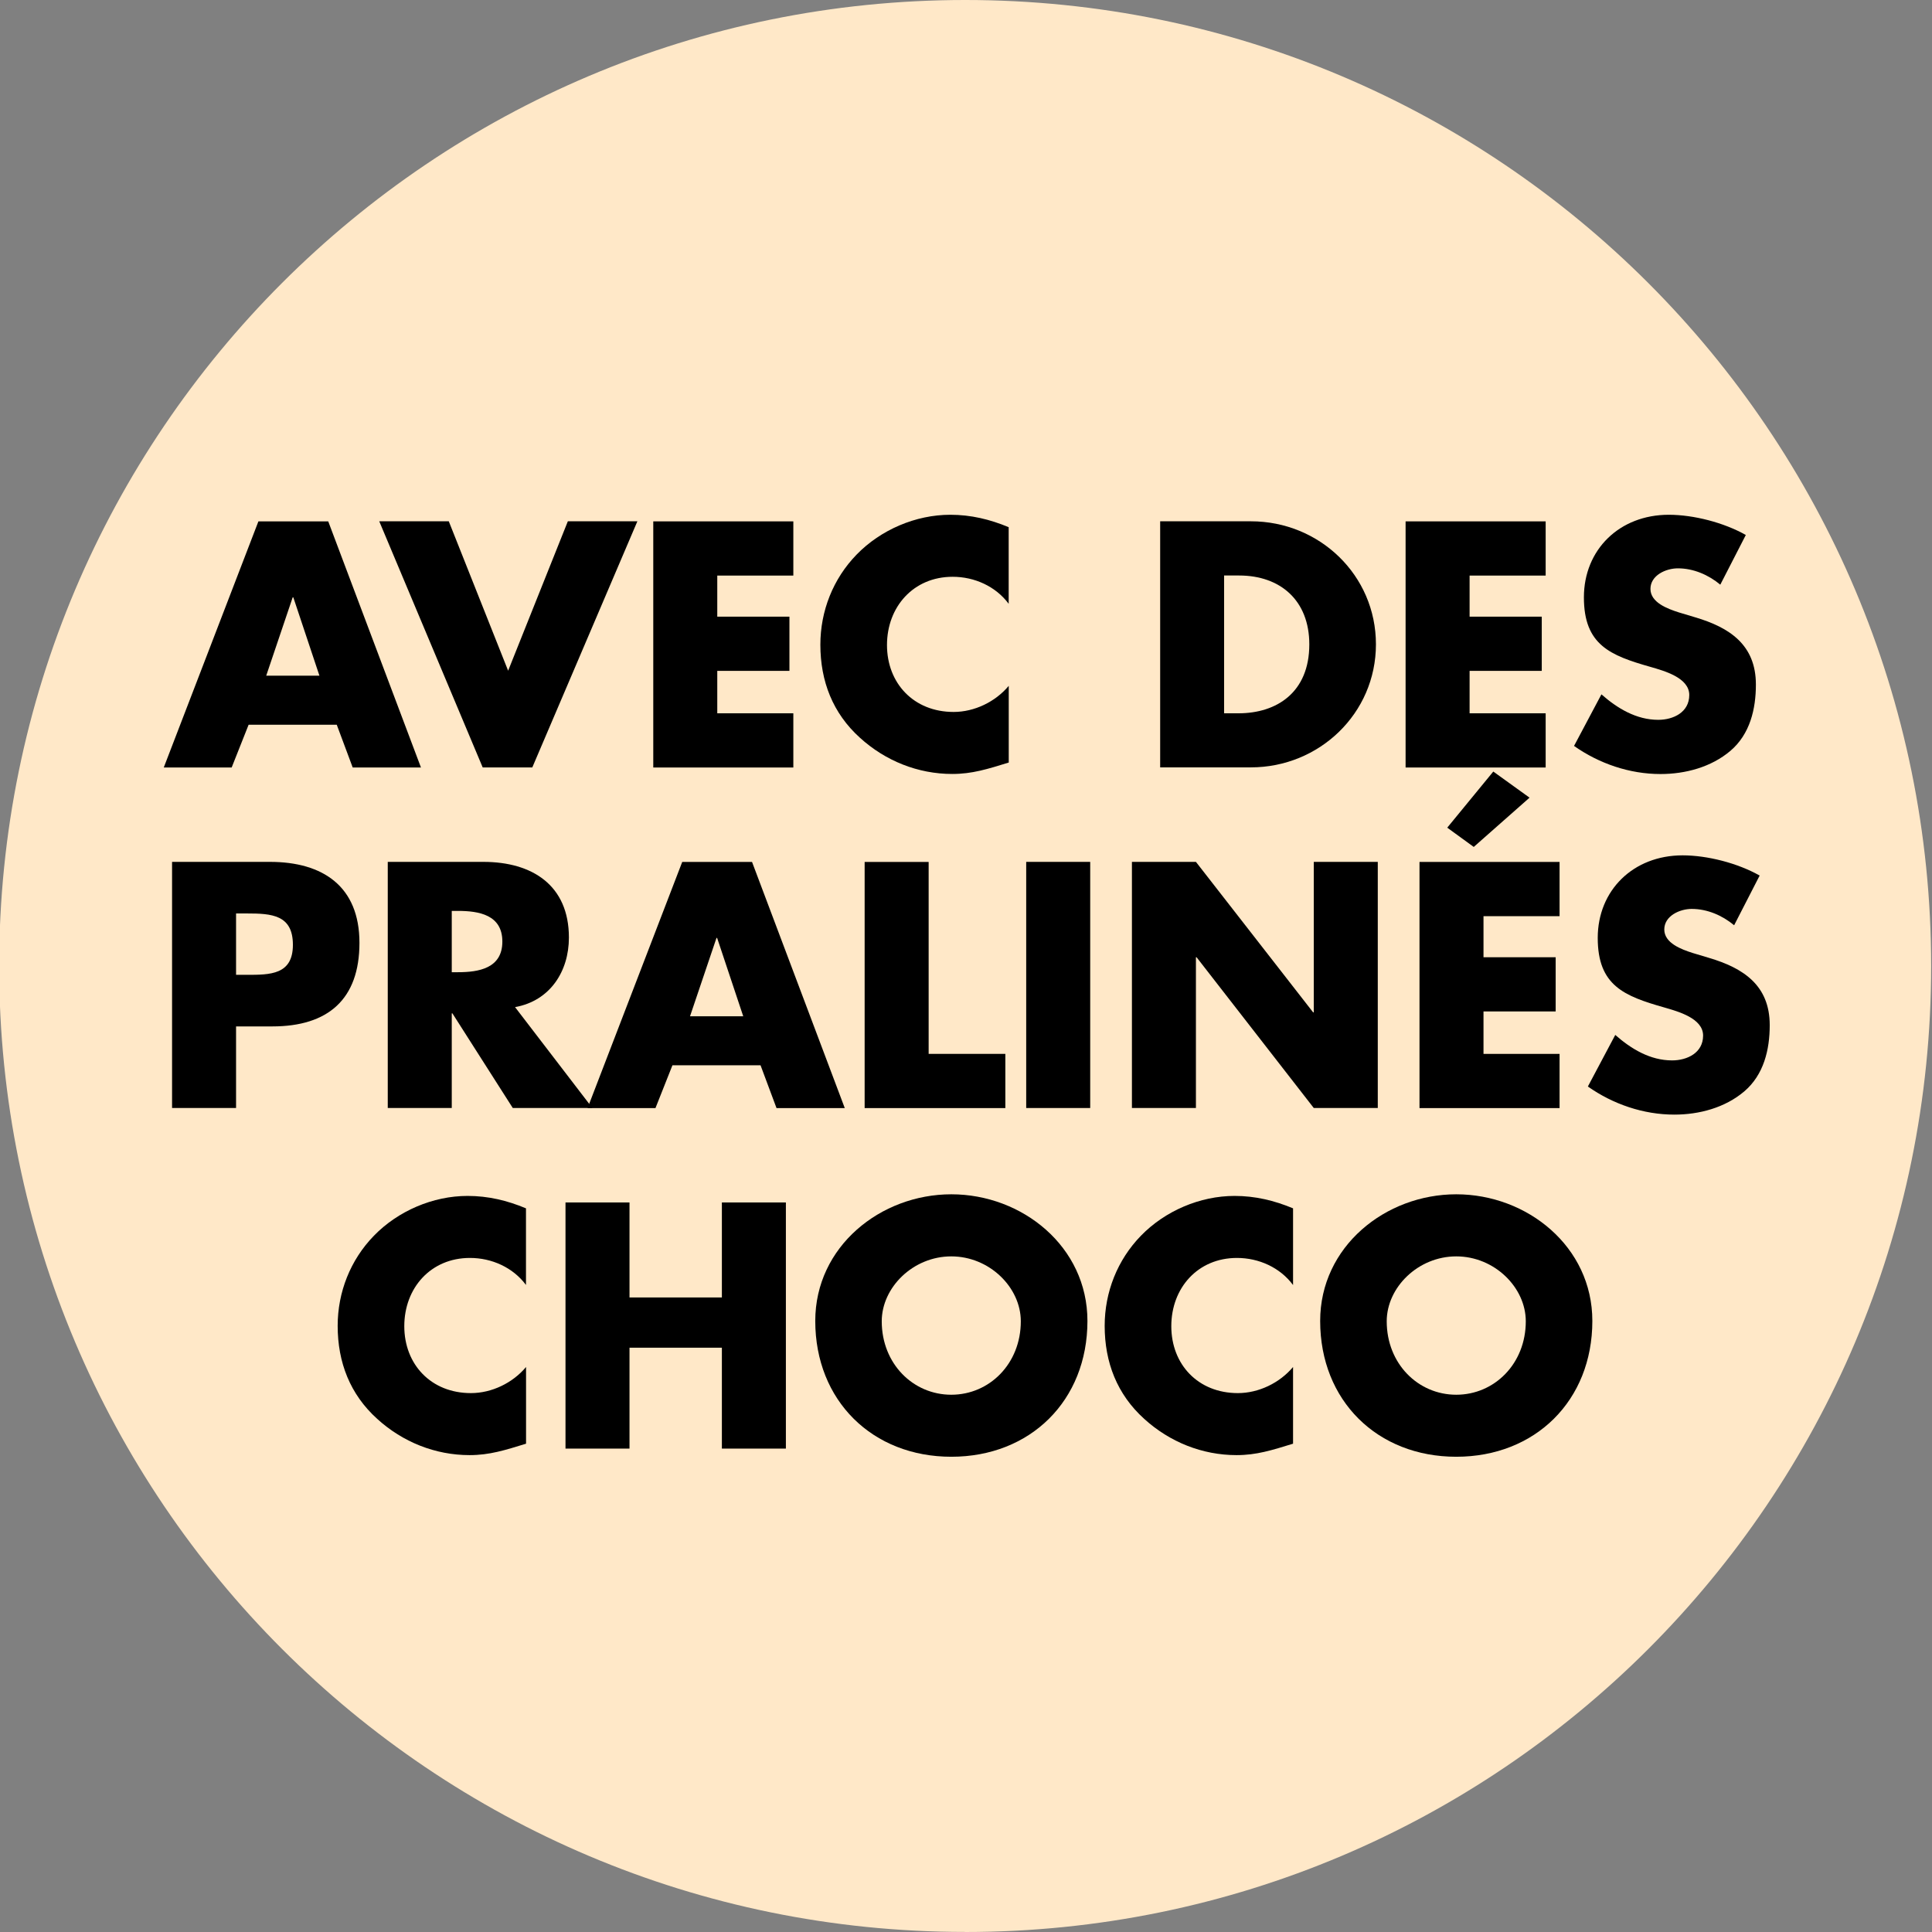 <?xml version="1.0" encoding="UTF-8"?>
<svg xmlns="http://www.w3.org/2000/svg" viewBox="0 0 272.29 272.29">
  <rect x="0" y="0" width="272.29" height="272.29" fill="#808080" stroke="none"/>
  <defs>
    <style>
      .cls-1 {
        fill: #ffe8c8;
      }
    </style>
  </defs>
  <g id="Ebene_1" data-name="Ebene 1">
    <path class="cls-1" d="M136.03,272.29c75.19,0,136.14-60.95,136.14-136.14S211.22,0,136.03,0-.12,60.95-.12,136.14s60.95,136.14,136.14,136.14"/>
  </g>
  <g id="AK_2024_BADGES" data-name="AK 2024 BADGES">
    <g>
      <path d="M35.04,102.14l-2.39,6.03h-9.57l13.34-34.69h9.84l13.07,34.69h-9.62l-2.25-6.03h-12.42ZM41.34,84.19h-.09l-3.73,11.04h7.5l-3.68-11.04Z"/>
      <path d="M71.61,94.54l8.42-21.07h9.8l-14.81,34.69h-6.99l-14.58-34.69h9.8l8.37,21.07Z"/>
      <path d="M101.09,81.11v5.8h10.17v7.64h-10.17v5.98h10.72v7.64h-19.74v-34.69h19.74v7.64h-10.72Z"/>
      <path d="M142.17,85.11c-1.84-2.48-4.83-3.82-7.91-3.82-5.52,0-9.25,4.23-9.25,9.62s3.77,9.43,9.39,9.43c2.94,0,5.89-1.43,7.77-3.68v10.81c-2.99.92-5.15,1.61-7.96,1.61-4.83,0-9.43-1.84-13.02-5.11-3.82-3.45-5.57-7.96-5.57-13.11,0-4.74,1.79-9.29,5.11-12.7,3.4-3.5,8.33-5.61,13.2-5.61,2.9,0,5.57.64,8.23,1.75v10.81Z"/>
      <path d="M163.51,73.47h12.79c9.66,0,17.62,7.59,17.62,17.34s-8,17.34-17.62,17.34h-12.79v-34.69ZM172.53,100.53h2.02c5.38,0,9.98-2.94,9.98-9.71,0-6.21-4.09-9.71-9.89-9.71h-2.12v19.41Z"/>
      <path d="M207.12,81.11v5.8h10.17v7.64h-10.17v5.98h10.72v7.64h-19.74v-34.69h19.74v7.64h-10.72Z"/>
      <path d="M242.45,82.4c-1.66-1.38-3.77-2.3-5.98-2.3-1.66,0-3.86.97-3.86,2.9s2.44,2.81,4,3.31l2.3.69c4.83,1.43,8.56,3.86,8.56,9.48,0,3.45-.83,6.99-3.59,9.34-2.71,2.3-6.35,3.27-9.85,3.27-4.37,0-8.65-1.47-12.19-3.96l3.86-7.27c2.25,1.98,4.92,3.59,8.01,3.59,2.12,0,4.37-1.06,4.37-3.5s-3.54-3.4-5.47-3.96c-5.66-1.61-9.38-3.08-9.38-9.8s5.01-11.64,11.96-11.64c3.5,0,7.77,1.1,10.86,2.85l-3.59,6.99Z"/>
      <path d="M24.25,121.47h13.8c7.45,0,12.61,3.45,12.61,11.41s-4.42,11.78-12.28,11.78h-5.11v11.5h-9.02v-34.69ZM33.27,137.39h1.52c3.27,0,6.49,0,6.49-4.23s-2.99-4.42-6.49-4.42h-1.52v8.65Z"/>
      <path d="M83.5,156.16h-11.23l-8.51-13.34h-.09v13.34h-9.02v-34.69h13.48c6.85,0,12.05,3.27,12.05,10.67,0,4.78-2.67,8.92-7.59,9.8l10.9,14.22ZM63.67,137.02h.87c2.94,0,6.26-.55,6.26-4.32s-3.31-4.32-6.26-4.32h-.87v8.65Z"/>
      <path d="M94.77,150.14l-2.39,6.03h-9.57l13.34-34.69h9.84l13.07,34.69h-9.62l-2.25-6.03h-12.42ZM101.07,132.19h-.09l-3.73,11.04h7.5l-3.68-11.04Z"/>
      <path d="M130.88,148.53h10.81v7.64h-19.83v-34.69h9.02v27.05Z"/>
      <path d="M153.65,156.16h-9.02v-34.69h9.02v34.69Z"/>
      <path d="M159.53,121.47h9.02l16.52,21.21h.09v-21.21h9.02v34.69h-9.02l-16.52-21.25h-.09v21.25h-9.02v-34.69Z"/>
      <path d="M209.08,129.11v5.8h10.17v7.64h-10.17v5.98h10.72v7.64h-19.74v-34.69h19.74v7.64h-10.72ZM207.7,119.36l-3.73-2.71,6.49-7.91,5.11,3.68-7.87,6.95Z"/>
      <path d="M244.4,130.4c-1.66-1.38-3.77-2.3-5.98-2.3-1.66,0-3.86.97-3.86,2.9s2.44,2.81,4,3.31l2.3.69c4.83,1.43,8.56,3.86,8.56,9.48,0,3.45-.83,6.99-3.59,9.34-2.71,2.3-6.35,3.27-9.85,3.27-4.37,0-8.65-1.47-12.19-3.96l3.86-7.27c2.25,1.98,4.92,3.59,8.01,3.59,2.12,0,4.37-1.06,4.37-3.5s-3.54-3.4-5.47-3.96c-5.66-1.61-9.38-3.08-9.38-9.8s5.01-11.64,11.96-11.64c3.5,0,7.77,1.1,10.86,2.85l-3.59,6.99Z"/>
      <path d="M74.14,181.11c-1.84-2.48-4.83-3.82-7.91-3.82-5.52,0-9.25,4.23-9.25,9.62s3.77,9.43,9.39,9.43c2.94,0,5.89-1.43,7.77-3.68v10.81c-2.99.92-5.15,1.61-7.96,1.61-4.83,0-9.43-1.84-13.02-5.11-3.82-3.45-5.57-7.96-5.57-13.11,0-4.74,1.79-9.29,5.11-12.7,3.4-3.5,8.33-5.61,13.2-5.61,2.9,0,5.57.64,8.23,1.75v10.81Z"/>
      <path d="M101.74,182.86v-13.39h9.02v34.69h-9.02v-14.22h-13.02v14.22h-9.02v-34.69h9.02v13.39h13.02Z"/>
      <path d="M153.26,186.17c0,11.23-8.05,19.14-19.18,19.14s-19.18-7.91-19.18-19.14c0-10.49,9.2-17.85,19.18-17.85s19.18,7.36,19.18,17.85ZM124.27,186.22c0,5.98,4.42,10.35,9.8,10.35s9.8-4.37,9.8-10.35c0-4.78-4.42-9.15-9.8-9.15s-9.8,4.37-9.8,9.15Z"/>
      <path d="M182.24,181.11c-1.84-2.48-4.83-3.82-7.91-3.82-5.52,0-9.25,4.23-9.25,9.62s3.77,9.43,9.38,9.43c2.94,0,5.89-1.43,7.78-3.68v10.81c-2.99.92-5.15,1.61-7.96,1.61-4.83,0-9.43-1.84-13.02-5.11-3.82-3.45-5.57-7.96-5.57-13.11,0-4.74,1.79-9.29,5.11-12.7,3.4-3.5,8.33-5.61,13.2-5.61,2.9,0,5.57.64,8.24,1.75v10.81Z"/>
      <path d="M224.42,186.17c0,11.23-8.05,19.14-19.18,19.14s-19.18-7.91-19.18-19.14c0-10.49,9.2-17.85,19.18-17.85s19.18,7.36,19.18,17.85ZM195.44,186.22c0,5.98,4.42,10.35,9.8,10.35s9.8-4.37,9.8-10.35c0-4.78-4.42-9.15-9.8-9.15s-9.8,4.37-9.8,9.15Z"/>
    </g>
  </g>
</svg>
